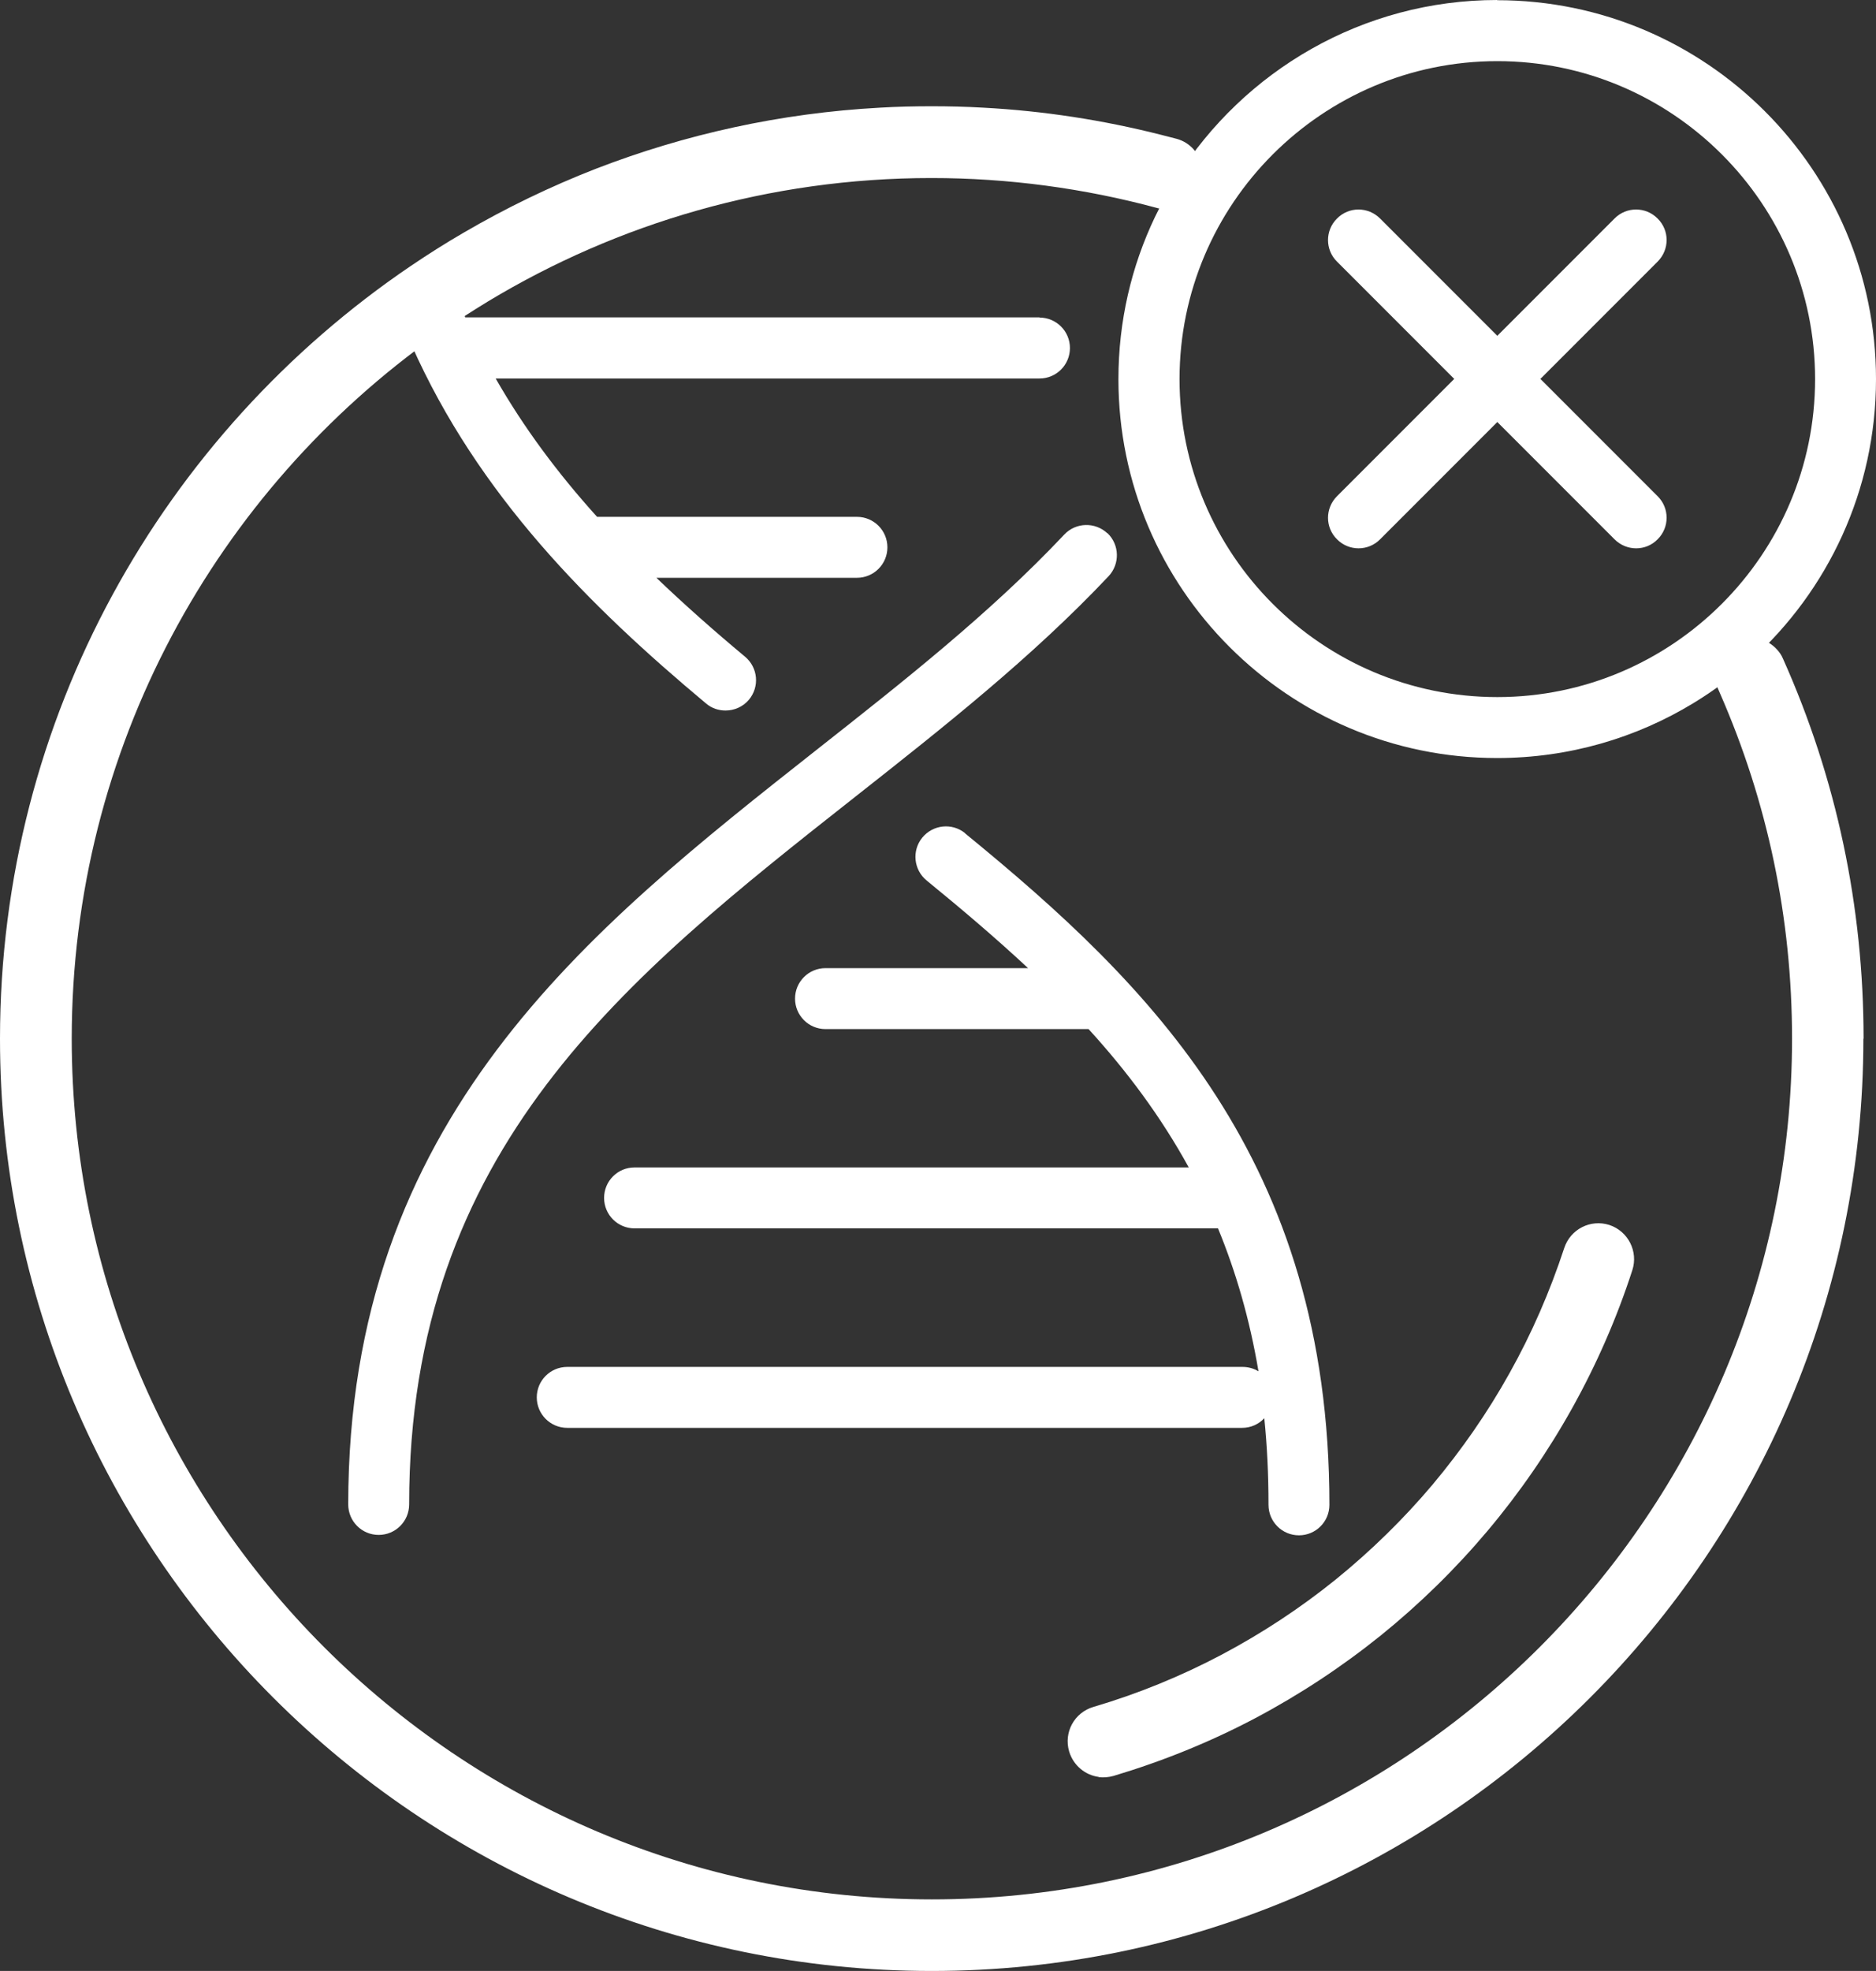<svg viewBox="0 0 93.63 98.31" xmlns="http://www.w3.org/2000/svg" id="Layer_1"><rect x="0" y="0" width="93.63" height="98.31" fill="#333333" stroke="none"/><defs><style>.cls-1{fill:#fff;}</style></defs><path d="M54.83,88.63c-.67-.09-1.26-.57-1.47-1.27-.28-.95.26-1.94,1.21-2.22,2.21-.65,4.37-1.53,6.41-2.61,2-1.06,3.92-2.32,5.69-3.75,1.75-1.42,3.38-3.01,4.83-4.73,1.45-1.73,2.75-3.6,3.84-5.56,1.11-1.98,2.02-4.08,2.73-6.24.31-.94,1.31-1.45,2.25-1.15.94.31,1.45,1.32,1.15,2.25-.77,2.38-1.78,4.69-3,6.88-1.21,2.17-2.63,4.23-4.23,6.13-1.6,1.9-3.39,3.65-5.32,5.21-1.95,1.57-4.06,2.96-6.27,4.13-2.25,1.19-4.63,2.15-7.07,2.88-.25.07-.51.09-.75.06" class="cls-1"></path><path d="M76.88,18.9l5.85-5.85c.6-.6.6-1.56,0-2.15-.59-.6-1.56-.6-2.15,0l-5.85,5.85-5.85-5.85c-.6-.6-1.56-.6-2.15,0-.6.59-.6,1.56,0,2.15l5.85,5.85-5.85,5.85c-.6.6-.6,1.56,0,2.15.59.6,1.56.6,2.15,0l5.85-5.85,5.85,5.85c.3.3.69.45,1.08.45s.78-.15,1.07-.45c.6-.59.6-1.56,0-2.15l-5.85-5.85ZM51.89,15.83h-28.67c-.04-.09-.08-.19-.13-.29-.47-1.1-.35-1.62-.7-2.8-.9.52-2.3,1.55-3.16,2.13.39,1.19.82,1.24,1.31,2.34,3.33,7.49,8.88,13.02,14.7,17.88.28.24.63.35.97.35.43,0,.87-.18,1.17-.54.54-.65.45-1.6-.19-2.14-1.56-1.3-3.04-2.61-4.43-3.94h10.01c.84,0,1.52-.68,1.52-1.52s-.68-1.52-1.52-1.52h-12.85s-.08,0-.12,0c-1.96-2.17-3.66-4.45-5.06-6.9h27.14c.84,0,1.52-.68,1.52-1.52s-.68-1.52-1.52-1.52M76.88,18.9l5.85-5.85c.6-.6.6-1.56,0-2.15-.59-.6-1.56-.6-2.15,0l-5.85,5.85-5.85-5.85c-.6-.6-1.56-.6-2.15,0-.6.59-.6,1.56,0,2.15l5.85,5.85-5.85,5.85c-.6.6-.6,1.56,0,2.15.59.6,1.56.6,2.15,0l5.85-5.85,5.85,5.85c.3.3.69.45,1.08.45s.78-.15,1.07-.45c.6-.59.6-1.56,0-2.15l-5.85-5.85ZM74.73,0c-6.73,0-12.65,3.54-16,8.85-.4.63-.76,1.3-1.09,1.98-1.17,2.45-1.82,5.19-1.82,8.08,0,10.42,8.48,18.9,18.9,18.9,3.58,0,6.94-1,9.8-2.74,1.02-.62,1.99-1.34,2.87-2.14,3.83-3.46,6.24-8.46,6.24-14.02,0-10.42-8.48-18.9-18.91-18.9M74.73,34.77c-8.75,0-15.86-7.12-15.86-15.86s7.12-15.86,15.86-15.86,15.86,7.12,15.86,15.86-7.12,15.86-15.86,15.86M82.73,10.9c-.59-.6-1.56-.6-2.15,0l-5.85,5.85-5.85-5.85c-.6-.6-1.56-.6-2.15,0-.6.59-.6,1.56,0,2.15l5.85,5.85-5.85,5.85c-.6.6-.6,1.56,0,2.15.59.6,1.56.6,2.15,0l5.85-5.85,5.85,5.85c.3.3.69.45,1.08.45s.78-.15,1.07-.45c.6-.59.6-1.56,0-2.15l-5.85-5.85,5.85-5.85c.6-.6.6-1.56,0-2.15M55.27,26.6c-.61-.57-1.57-.55-2.15.06-3.66,3.89-8.06,7.35-12.3,10.69-11.52,9.08-23.44,18.46-23.44,37.69,0,.84.68,1.52,1.52,1.52s1.52-.68,1.52-1.52c0-17.76,10.82-26.28,22.28-35.31,4.33-3.41,8.81-6.94,12.63-10.99.57-.61.55-1.57-.06-2.15M48.17,41.56c-.65-.53-1.61-.43-2.14.22-.53.65-.43,1.61.22,2.14,1.74,1.42,3.44,2.86,5.06,4.37h-10.11c-.84,0-1.52.68-1.52,1.52s.68,1.52,1.52,1.52h13.13c1.9,2.08,3.6,4.35,5,6.9h-27.66c-.84,0-1.52.68-1.52,1.52s.68,1.52,1.52,1.52h28.96c.05,0,.11,0,.16,0,.89,2.16,1.58,4.52,2.02,7.13-.23-.14-.5-.22-.8-.22H28.31c-.84,0-1.52.68-1.52,1.52s.68,1.52,1.52,1.52h33.68c.44,0,.83-.18,1.11-.48.14,1.37.21,2.81.21,4.32,0,.84.68,1.52,1.52,1.52s1.52-.68,1.52-1.52c0-17.2-8.98-25.97-18.18-33.49" class="cls-1"></path><path d="M93,51.81c0,25.64-20.86,46.5-46.5,46.5S0,77.45,0,51.81C0,35.78,8.15,21.63,20.51,13.26c.86-.58,1.74-1.14,2.64-1.66,2.11-1.23,4.32-2.3,6.61-3.19,4.43-1.71,9.19-2.77,14.16-3.04.85-.05,1.71-.07,2.57-.07s1.72.02,2.58.07c3.01.16,5.99.62,8.9,1.36.25.06.49.13.74.19.69.18,1.17.75,1.29,1.41.04.26.04.52-.04.79-.15.56-.55.98-1.05,1.19-.35.14-.75.18-1.14.07-3.66-.99-7.46-1.5-11.28-1.5-8.08,0-15.65,2.25-22.11,6.14-.87.53-1.73,1.08-2.56,1.67C10.8,24.47,3.58,37.31,3.58,51.81c0,23.67,19.26,42.93,42.93,42.93s42.93-19.26,42.93-42.93c0-6.01-1.22-11.81-3.61-17.26-.03-.08-.07-.15-.1-.23-.4-.9,0-1.96.9-2.36.73-.33,1.57-.12,2.07.45.12.13.22.28.29.45,2.67,5.97,4.02,12.35,4.02,18.95" class="cls-1"></path></svg>